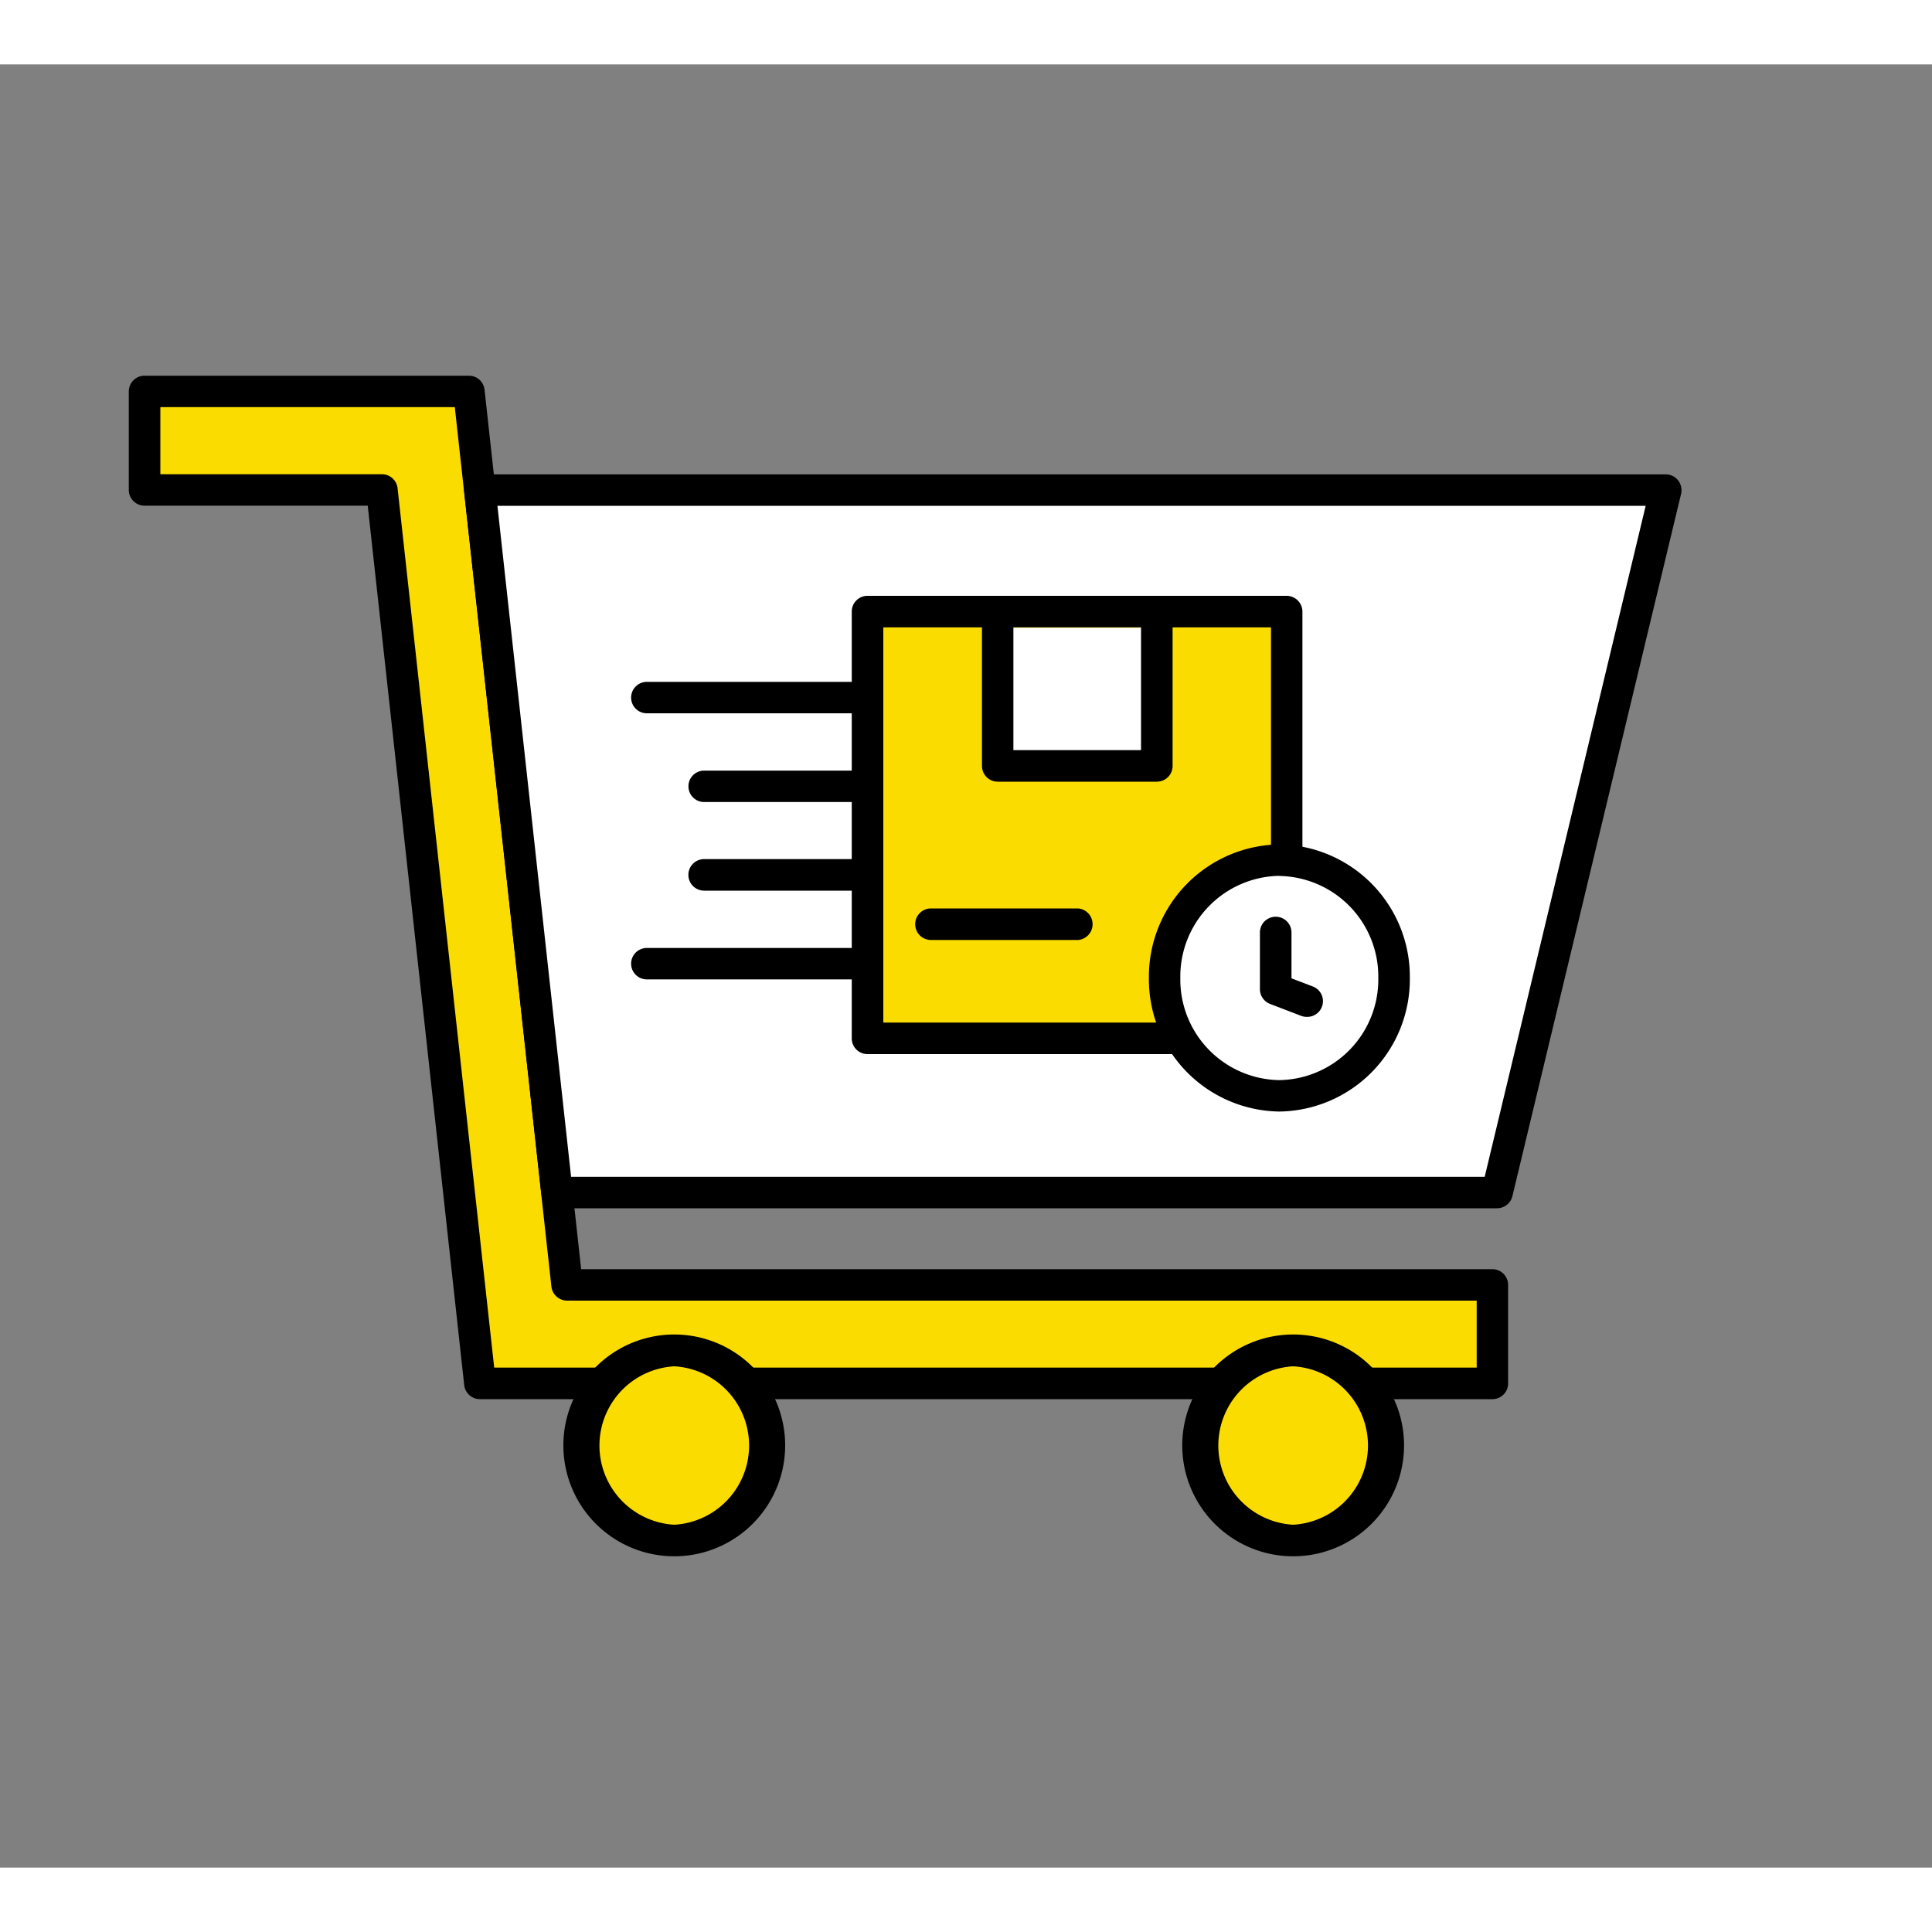 <svg xmlns:xlink="http://www.w3.org/1999/xlink" xmlns="http://www.w3.org/2000/svg" fill="none" viewBox="0 0 15 14" width="60" height="60" role="img"><rect x="0" y="0" width="15" height="14" fill="#808080" stroke="none"/><path class="ic-a-solutions_for_domestic_dulfilment_svg__ic_a_solutions_for_domestic_dulfilment" fill="#FBDC00" d="M11.587 10.24h-7.86l-.762-6.936H1.123V2.54H3.64l.761 6.937h7.185v.765Z"></path><path class="ic-a-solutions_for_domestic_dulfilment_svg__ic_a_solutions_for_domestic_dulfilment" fill="#000" d="M11.587 10.363h-7.86a.123.123 0 0 1-.123-.11l-.749-6.827H1.122A.122.122 0 0 1 1 3.304v-.765a.122.122 0 0 1 .122-.122h2.519a.122.122 0 0 1 .121.109l.75 6.828h7.075a.122.122 0 0 1 .122.122v.765a.122.122 0 0 1-.122.122Zm-7.75-.245h7.628v-.52H4.402a.123.123 0 0 1-.121-.109l-.75-6.828H1.245v.521h1.72a.122.122 0 0 1 .122.11l.75 6.826Z"></path><path class="ic-a-solutions_for_domestic_dulfilment_svg__ic_a_solutions_for_domestic_dulfilment" fill="#FBDC00" d="M5.235 11.461a.738.738 0 1 0 0-1.475.738.738 0 0 0 0 1.475Z"></path><path class="ic-a-solutions_for_domestic_dulfilment_svg__ic_a_solutions_for_domestic_dulfilment" fill="#000" d="M5.235 11.583a.861.861 0 1 1 0-1.722.861.861 0 0 1 0 1.722Zm0-1.475a.616.616 0 0 0 0 1.23.616.616 0 0 0 0-1.23Z"></path><path class="ic-a-solutions_for_domestic_dulfilment_svg__ic_a_solutions_for_domestic_dulfilment" fill="#FBDC00" d="M10.04 11.461a.738.738 0 1 0 0-1.475.738.738 0 0 0 0 1.475Z"></path><path class="ic-a-solutions_for_domestic_dulfilment_svg__ic_a_solutions_for_domestic_dulfilment" fill="#000" d="M10.04 11.583a.861.861 0 1 1 0-1.722.861.861 0 0 1 0 1.722Zm0-1.475a.616.616 0 0 0 0 1.23.616.616 0 0 0 0-1.23Z"></path><path class="ic-a-solutions_for_domestic_dulfilment_svg__ic_a_solutions_for_domestic_dulfilment" fill="#FFFFFF" d="M3.725 3.304h9.206l-1.309 5.453H4.323l-.598-5.453Z"></path><path class="ic-a-solutions_for_domestic_dulfilment_svg__ic_a_solutions_for_domestic_dulfilment" fill="#000" d="M11.623 8.881H4.324a.123.123 0 0 1-.121-.109l-.599-5.453a.123.123 0 0 1 .122-.136h9.206a.122.122 0 0 1 .12.096.121.121 0 0 1 0 .055l-1.31 5.454a.123.123 0 0 1-.12.093Zm-7.19-.244h7.094l1.25-5.21H3.862l.572 5.21Z"></path><path class="ic-a-solutions_for_domestic_dulfilment_svg__ic_a_solutions_for_domestic_dulfilment" fill="#FBDC00" d="M9.99 4.248H6.736v3.314H9.99V4.248Z"></path><path class="ic-a-solutions_for_domestic_dulfilment_svg__ic_a_solutions_for_domestic_dulfilment" fill="#000" d="M9.99 7.684H6.736a.122.122 0 0 1-.123-.122V4.248a.122.122 0 0 1 .123-.122H9.99a.123.123 0 0 1 .122.122v3.314a.122.122 0 0 1-.122.122Zm-3.133-.245h3.011V4.371h-3.01v3.068Z"></path><path class="ic-a-solutions_for_domestic_dulfilment_svg__ic_a_solutions_for_domestic_dulfilment" fill="#FFFFFF" d="M8.98 4.374v1.072H7.746V4.374"></path><path class="ic-a-solutions_for_domestic_dulfilment_svg__ic_a_solutions_for_domestic_dulfilment" fill="#000" d="M8.98 5.569H7.746a.122.122 0 0 1-.122-.123V4.374a.122.122 0 0 1 .244 0v.95h.991v-.95a.122.122 0 0 1 .245 0v1.072a.122.122 0 0 1-.122.123Zm-.609 1.229H7.228a.122.122 0 1 1 0-.245h1.143a.123.123 0 0 1 0 .245Zm-1.685-1.76H5.022a.122.122 0 1 1 0-.244h1.664a.122.122 0 0 1 0 .244Zm.001.689h-1.22a.122.122 0 1 1 0-.244h1.22a.123.123 0 0 1 .086.208.123.123 0 0 1-.086.036Zm0 .688h-1.22a.122.122 0 1 1 0-.245h1.22a.122.122 0 1 1 0 .245Zm-.001.689H5.022a.122.122 0 1 1 0-.244h1.664a.122.122 0 0 1 0 .244Z"></path><path class="ic-a-solutions_for_domestic_dulfilment_svg__ic_a_solutions_for_domestic_dulfilment" fill="#FFFFFF" d="M9.933 8.008c.492 0 .89-.41.89-.915a.903.903 0 0 0-.89-.914.903.903 0 0 0-.891.914c0 .505.399.915.89.915Z"></path><path class="ic-a-solutions_for_domestic_dulfilment_svg__ic_a_solutions_for_domestic_dulfilment" fill="#000" d="M9.933 8.13A1.027 1.027 0 0 1 8.92 7.093a1.027 1.027 0 0 1 1.013-1.037 1.027 1.027 0 0 1 1.013 1.037A1.027 1.027 0 0 1 9.933 8.13Zm0-1.83a.782.782 0 0 0-.769.793.781.781 0 0 0 .769.793.781.781 0 0 0 .768-.793.781.781 0 0 0-.768-.792Z"></path><path class="ic-a-solutions_for_domestic_dulfilment_svg__ic_a_solutions_for_domestic_dulfilment" fill="#FFFFFF" d="M9.904 6.741v.44l.242.093"></path><path class="ic-a-solutions_for_domestic_dulfilment_svg__ic_a_solutions_for_domestic_dulfilment" fill="#000" d="M10.146 7.395a.12.12 0 0 1-.044-.008l-.24-.092a.123.123 0 0 1-.08-.115v-.44a.122.122 0 0 1 .245 0v.356l.163.062a.122.122 0 0 1-.044.237Z"></path></svg>